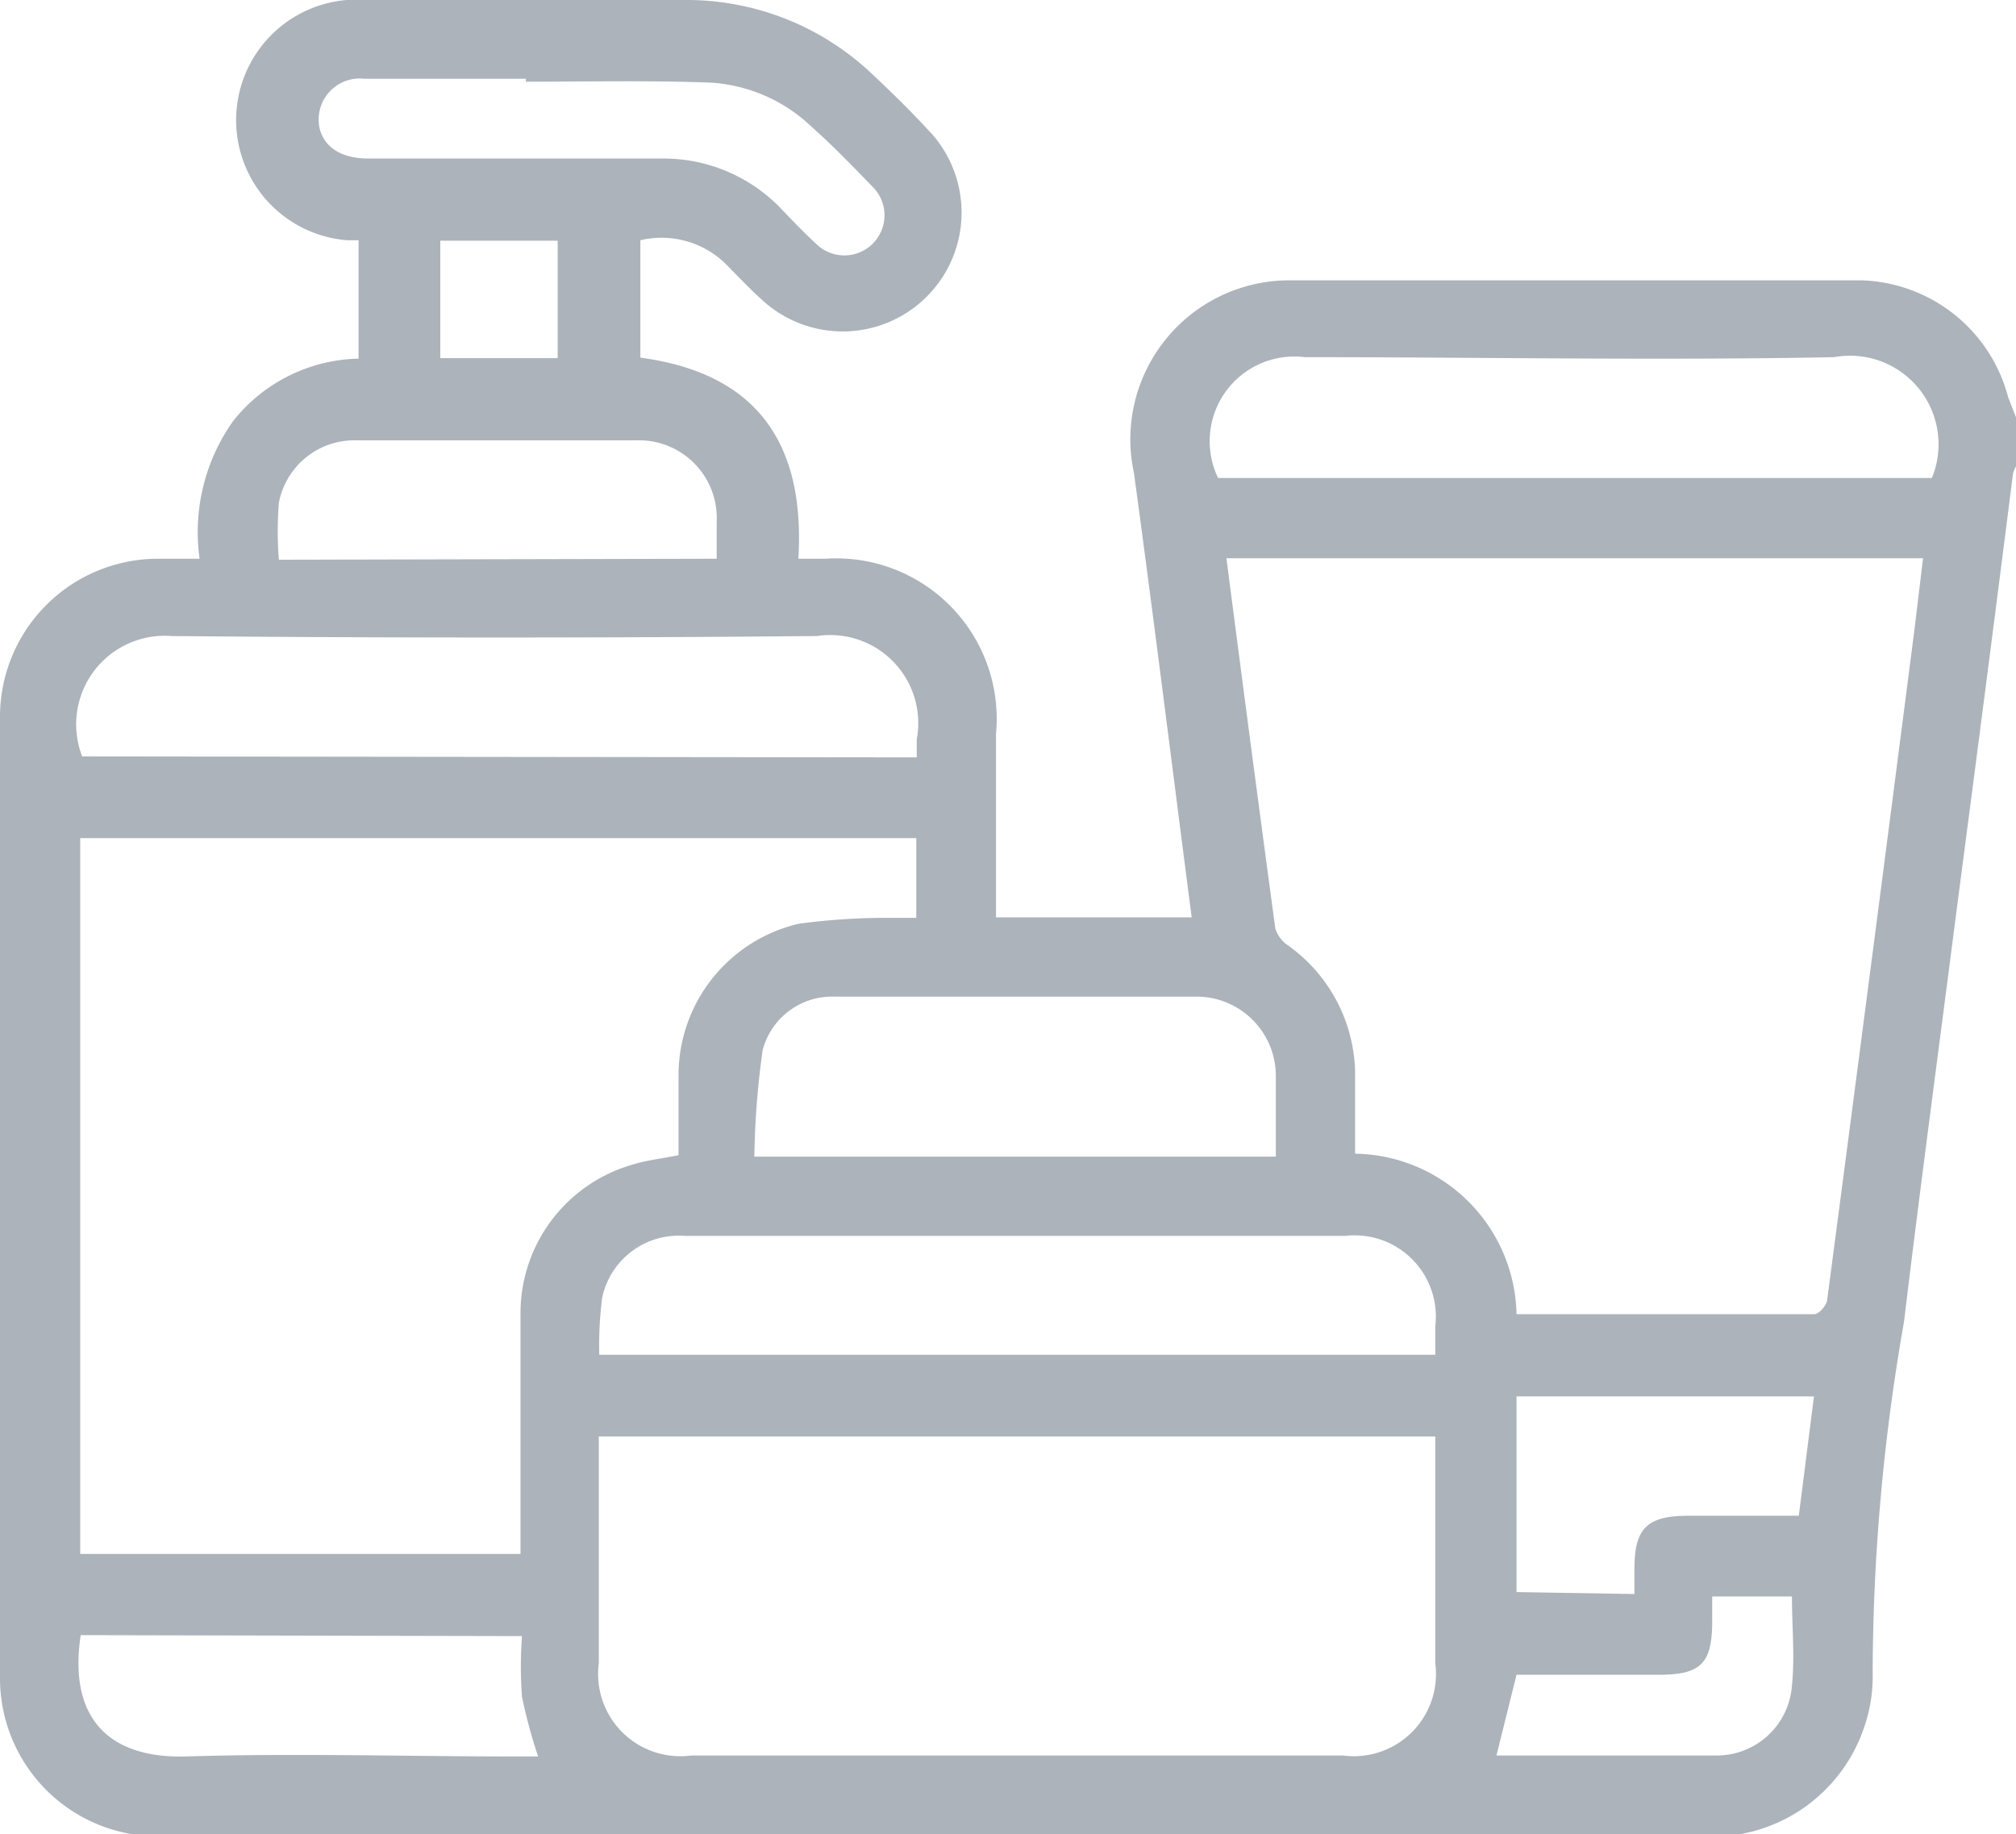 <?xml version="1.0" encoding="UTF-8"?> <svg xmlns="http://www.w3.org/2000/svg" viewBox="0 0 41.21 37.49"><defs><style>.cls-1{fill:#acb3bb;}</style></defs><g id="Layer_2" data-name="Layer 2"><g id="Layer_1-2" data-name="Layer 1"><path class="cls-1" d="M41.21,8.53v1a.84.84,0,0,0-.06.14c-.38,3-.76,5.93-1.15,8.9-.36,2.81-.74,5.63-1.08,8.45a41.89,41.89,0,0,0-.64,7.16,3.17,3.17,0,0,1-.18,1.14,3.28,3.28,0,0,1-3.34,2.21H3.13A3.23,3.23,0,0,1,0,34.27q0-9.83,0-19.64a3.23,3.23,0,0,1,3.21-3.21h.87A3.92,3.92,0,0,1,4.77,8.6,3.36,3.36,0,0,1,7.33,7.33V4.91l-.24,0A2.44,2.44,0,0,1,7.49,0C9.65,0,11.81,0,14,0a5.51,5.51,0,0,1,3.75,1.44c.45.42.89.85,1.31,1.31a2.43,2.43,0,0,1-3.46,3.4c-.28-.25-.54-.53-.8-.79a1.88,1.88,0,0,0-1.71-.45V7.31c2.4.32,3.37,1.77,3.23,4.11h.55A3.28,3.28,0,0,1,20.36,15v3.75h4c-.39-3-.77-6.07-1.18-9.08A3.25,3.25,0,0,1,26.3,5.73c3.92,0,7.84,0,11.75,0a3.2,3.2,0,0,1,3,2.39ZM31,26.86l.09,0h6c.09,0,.25-.18.26-.29q.9-6.83,1.78-13.67l.18-1.49H25.07c.33,2.55.66,5.06,1,7.57a.65.65,0,0,0,.24.33,3.26,3.26,0,0,1,1.39,2.76v1.51A3.35,3.35,0,0,1,31,26.86ZM1.64,17.13V31.76h9v-.5c0-1.49,0-3,0-4.46a3.16,3.16,0,0,1,2.3-3c.29-.09.6-.12.93-.19,0-.54,0-1.09,0-1.63a3.18,3.18,0,0,1,2.46-3.1,13.42,13.42,0,0,1,1.91-.12h.49V17.13Zm10.6,12.23c0,.15,0,.28,0,.41V34a1.68,1.68,0,0,0,1.89,1.88H27.45A1.68,1.68,0,0,0,29.34,34c0-1.41,0-2.82,0-4.23v-.41Zm0-1.67H29.34c0-.22,0-.4,0-.59a1.66,1.66,0,0,0-1.84-1.84H14a1.6,1.6,0,0,0-1.69,1.26A7.58,7.58,0,0,0,12.25,27.69Zm6.5-12.21c0-.16,0-.27,0-.37A1.8,1.8,0,0,0,16.7,13q-6.58.06-13.19,0a1.81,1.81,0,0,0-1.83,2.46ZM24.9,9.77H39.49a1.81,1.81,0,0,0-2-2.47c-3.61.07-7.21,0-10.82,0A1.73,1.73,0,0,0,24.9,9.77Zm1.18,13.87c0-.58,0-1.11,0-1.65a1.62,1.62,0,0,0-1.61-1.62c-2.47,0-4.94,0-7.4,0a1.47,1.47,0,0,0-1.48,1.09,17.33,17.33,0,0,0-.17,2.18ZM1.65,33.42c-.26,1.72.6,2.52,2.14,2.48,2.25-.07,4.5,0,6.75,0H11a10.63,10.63,0,0,1-.33-1.22,8.53,8.53,0,0,1,0-1.24Zm13-22c0-.27,0-.51,0-.75A1.59,1.59,0,0,0,13,9c-1.9,0-3.81,0-5.71,0a1.57,1.57,0,0,0-1.59,1.28,7.45,7.45,0,0,0,0,1.16ZM10.75,1.67V1.61H7.45a.84.84,0,0,0-.92,1c.09.4.45.63,1,.63,2,0,4,0,6,0A3.33,3.33,0,0,1,16,4.3c.22.23.45.47.68.68a.82.82,0,1,0,1.16-1.16c-.4-.41-.8-.83-1.23-1.21a3.28,3.28,0,0,0-2.06-.92C13.27,1.64,12,1.67,10.75,1.67ZM33.41,32.58v-.51c0-.84.26-1.09,1.11-1.09h2.25l.31-2.44H31v4Zm-2.82,3.3H31c1.37,0,2.74,0,4.1,0a1.54,1.54,0,0,0,1.53-1.43c.06-.6,0-1.2,0-1.82H35v.5c0,.87-.23,1.1-1.09,1.1H31ZM11.4,4.92H9v2.4H11.4Z"></path></g></g></svg> 